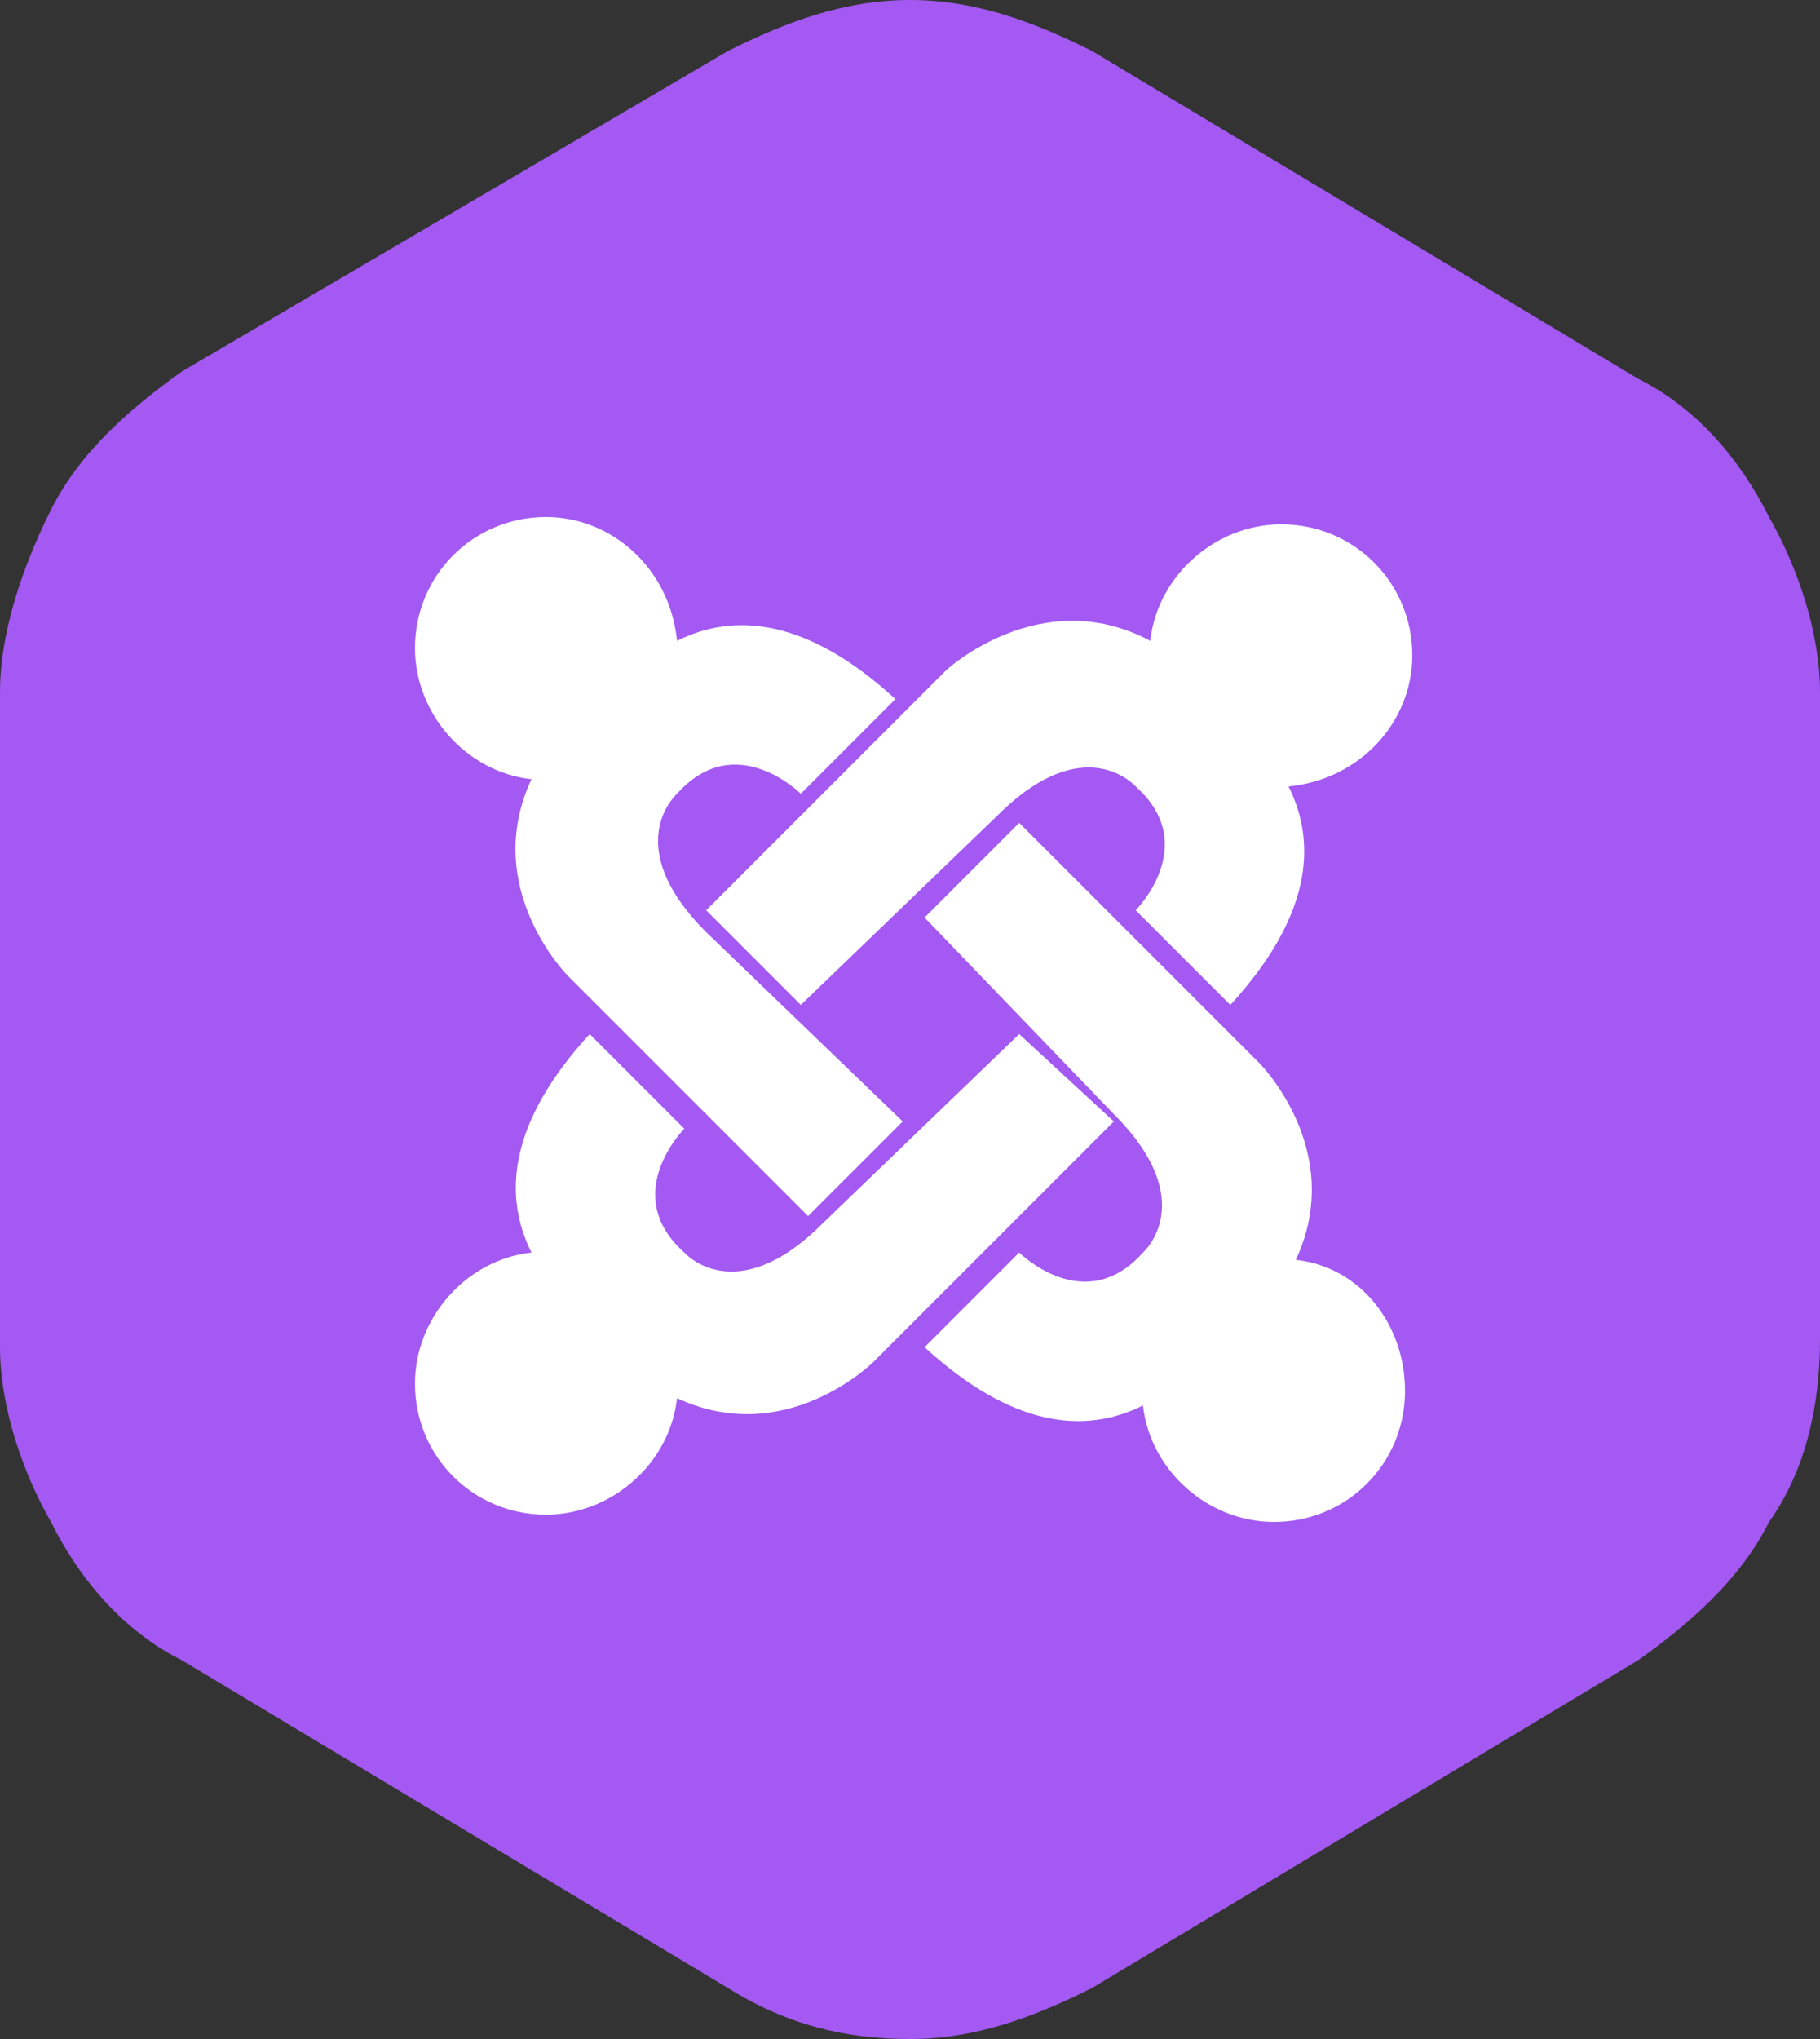<?xml version="1.0" encoding="utf-8"?>
<!-- Generator: Adobe Illustrator 26.0.3, SVG Export Plug-In . SVG Version: 6.00 Build 0)  -->
<svg version="1.1" id="Layer_1" xmlns="http://www.w3.org/2000/svg" xmlns:xlink="http://www.w3.org/1999/xlink" x="0px" y="0px"
	 viewBox="0 0 25 28" style="enable-background:new 0 0 25 28;" xml:space="preserve">
<rect x="0" y="0" width="25" height="28" fill="#333333" stroke="none"/>
<style type="text/css">
	.st0{fill:#A359F2;}
	.st1{fill:#FFFFFF;}
</style>
<path class="st0" d="M15,0.7l7.5,4.5c0.8,0.4,1.4,1.1,1.8,1.9C24.7,7.8,25,8.7,25,9.5v8.9c0,0.9-0.2,1.8-0.7,2.5
	c-0.4,0.8-1.1,1.4-1.8,1.9L15,27.3c-0.8,0.4-1.6,0.7-2.5,0.7c-0.9,0-1.7-0.2-2.5-0.7l-7.5-4.5c-0.8-0.4-1.4-1.1-1.8-1.9
	C0.3,20.2,0,19.3,0,18.5V9.5C0,8.7,0.3,7.8,0.7,7c0.4-0.8,1.1-1.4,1.8-1.9L10,0.7C10.8,0.3,11.6,0,12.5,0C13.4,0,14.2,0.3,15,0.7z"
	/>
<g>
	<path class="st1" d="M19.4,9c0-1-0.8-1.8-1.8-1.8c-0.9,0-1.7,0.7-1.8,1.6c0,0,0,0,0,0C14.3,8,13,9.2,13,9.2l-3.3,3.3l1.3,1.3
		l2.7-2.6c1.2-1.2,1.9-0.4,1.9-0.4c0.9,0.8,0,1.7,0,1.7l1.3,1.3c1.1-1.2,1.2-2.2,0.8-3C18.7,10.7,19.4,9.9,19.4,9"/>
	<path class="st1" d="M17.8,17.3C17.8,17.3,17.8,17.3,17.8,17.3c0.7-1.5-0.5-2.7-0.5-2.7L14,11.3l-1.3,1.3l2.6,2.7
		c1.2,1.2,0.4,1.9,0.4,1.9c-0.8,0.9-1.7,0-1.7,0l-1.3,1.3c1.2,1.1,2.2,1.2,3,0.8c0.1,0.9,0.9,1.6,1.8,1.6c1,0,1.8-0.8,1.8-1.8
		C19.3,18.2,18.7,17.4,17.8,17.3"/>
	<path class="st1" d="M14,14.2l-2.7,2.6c-1.2,1.2-1.9,0.4-1.9,0.4c-0.9-0.8,0-1.7,0-1.7l-1.3-1.3c-1.1,1.2-1.2,2.2-0.8,3
		c-0.9,0.1-1.6,0.9-1.6,1.8c0,1,0.8,1.8,1.8,1.8c0.9,0,1.7-0.7,1.8-1.6c0,0,0,0,0,0c1.5,0.7,2.7-0.5,2.7-0.5l3.3-3.3L14,14.2"/>
	<path class="st1" d="M9.7,12.8c-1.2-1.2-0.4-1.9-0.4-1.9c0.8-0.9,1.7,0,1.7,0l1.3-1.3c-1.2-1.1-2.2-1.2-3-0.8
		C9.2,7.8,8.4,7.1,7.5,7.1c-1,0-1.8,0.8-1.8,1.8c0,0.9,0.7,1.7,1.6,1.8c0,0,0,0,0,0c-0.7,1.5,0.5,2.7,0.5,2.7l3.3,3.3l1.3-1.3
		L9.7,12.8"/>
</g>
</svg>
